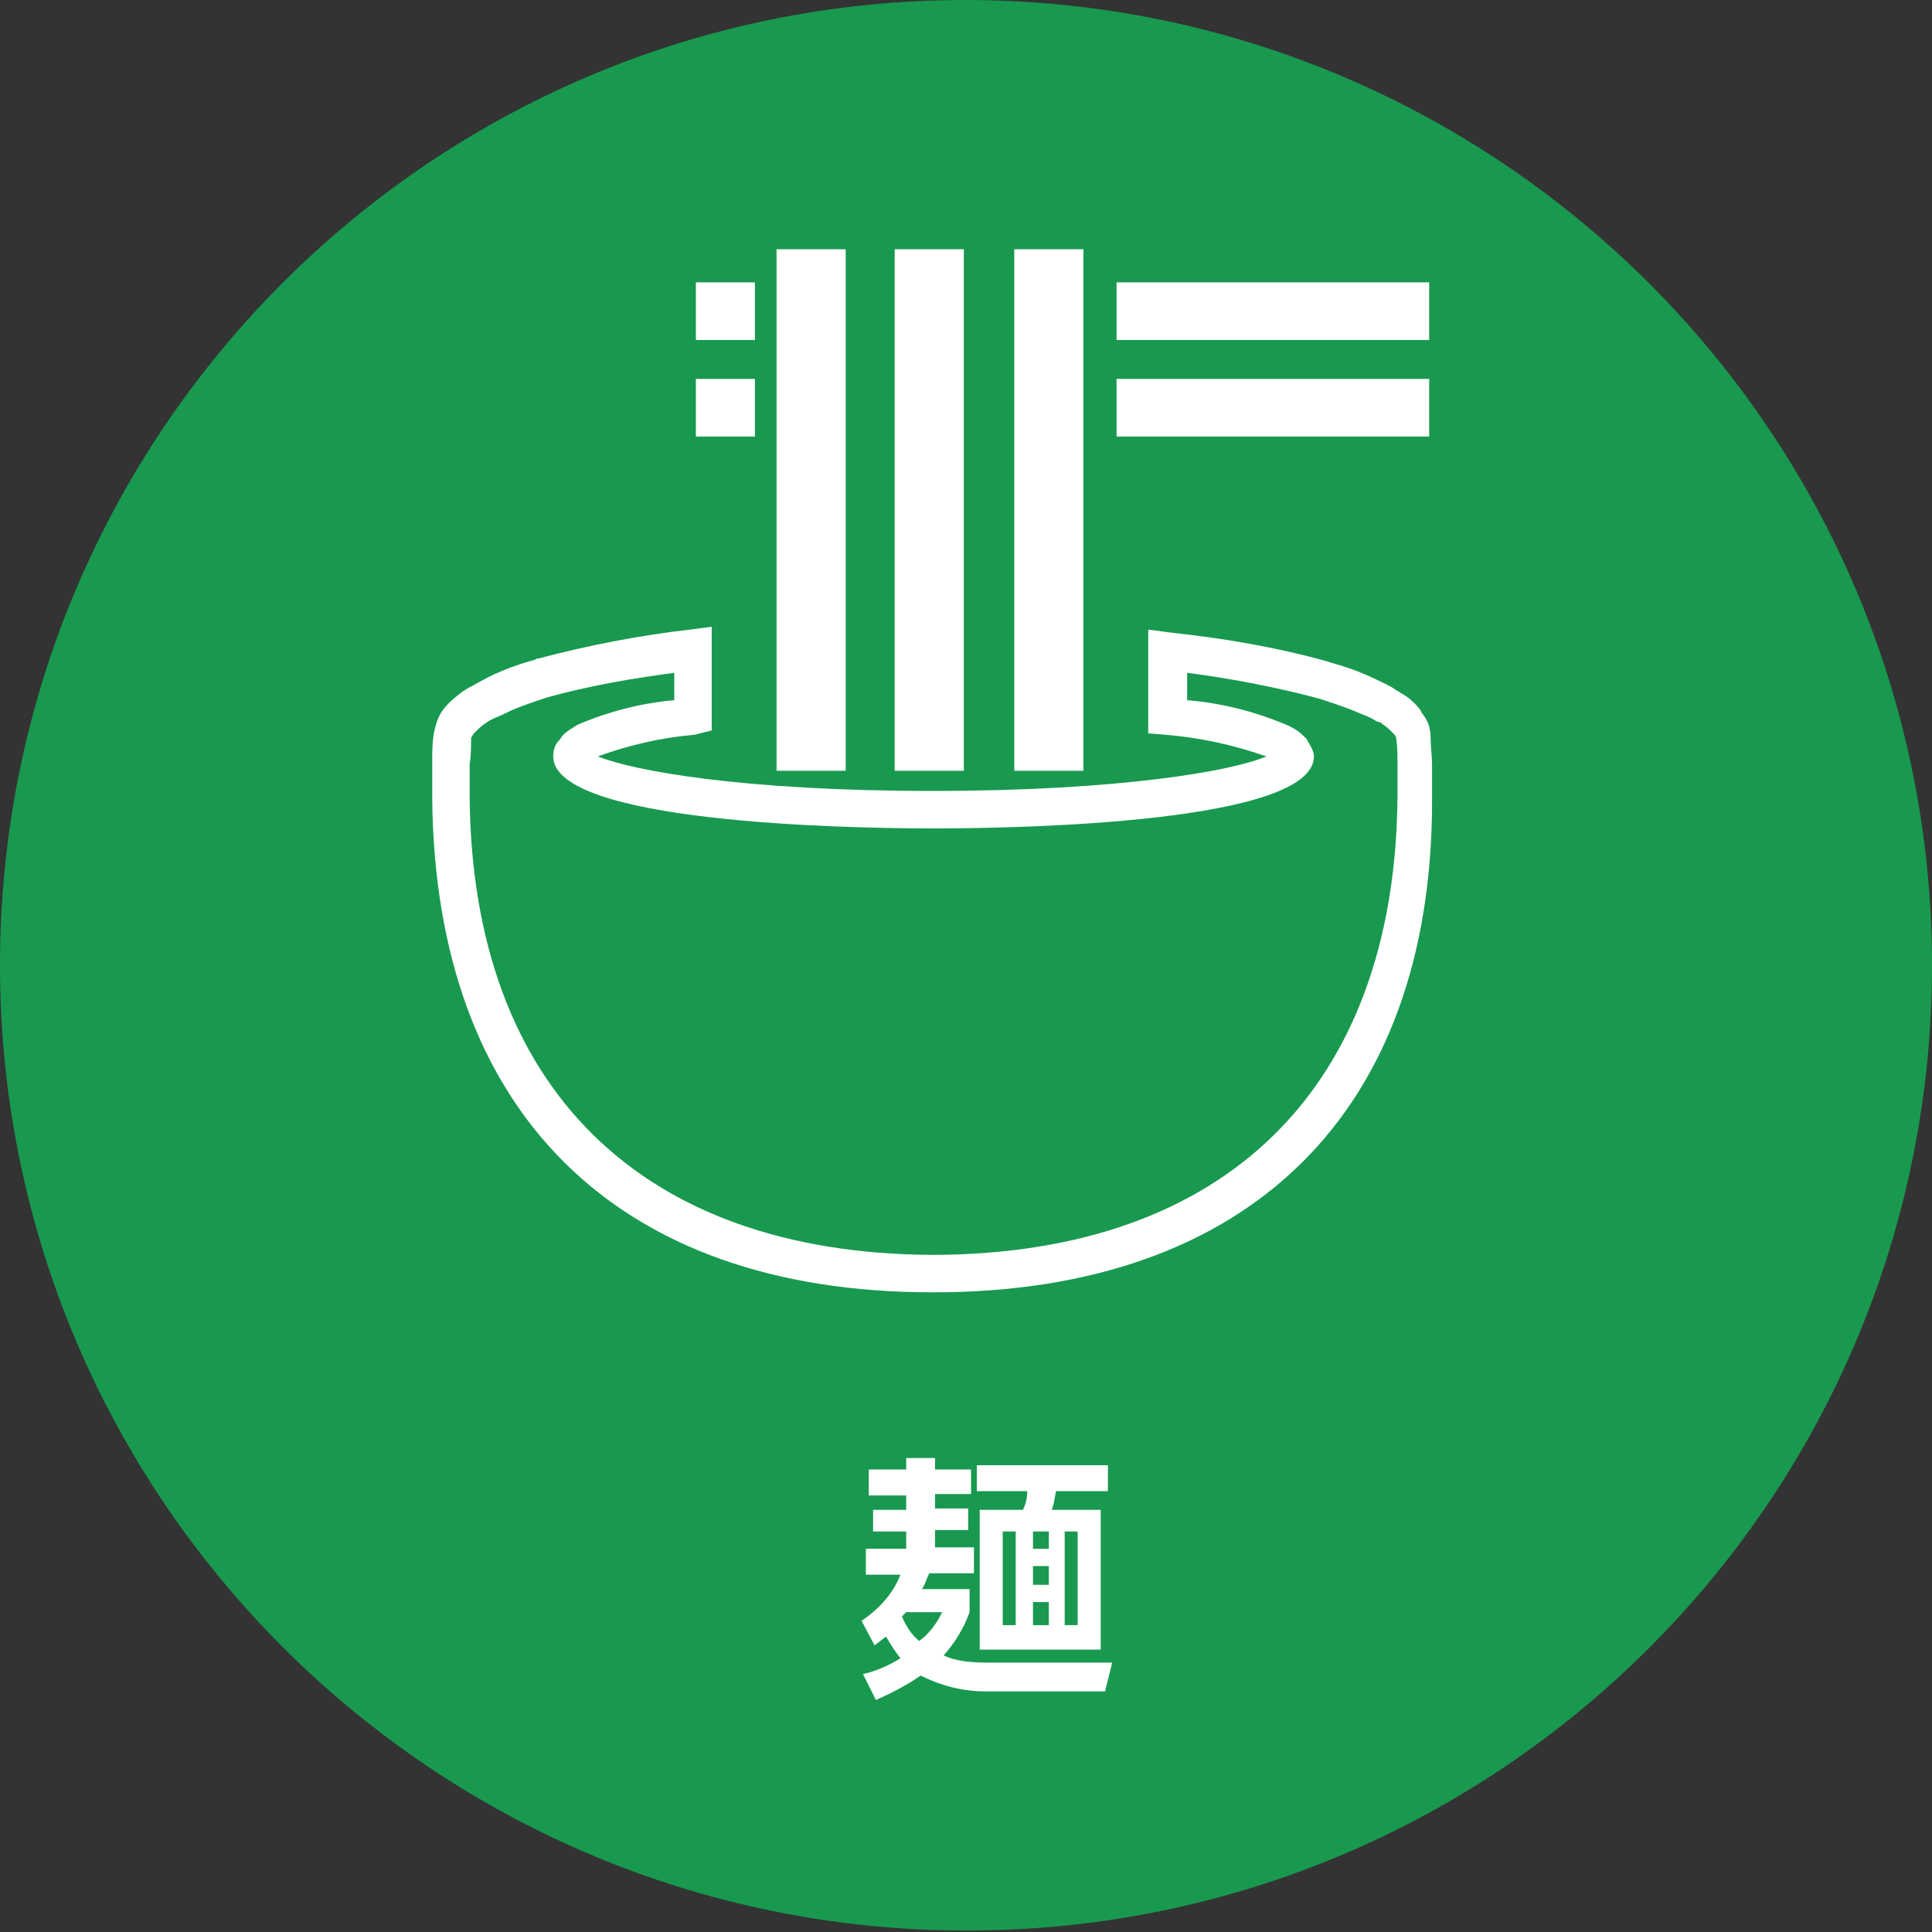 <?xml version="1.0" encoding="utf-8"?>
<!-- Generator: Adobe Illustrator 28.3.0, SVG Export Plug-In . SVG Version: 6.00 Build 0)  -->
<svg version="1.1" id="レイヤー_1" xmlns="http://www.w3.org/2000/svg" xmlns:xlink="http://www.w3.org/1999/xlink" x="0px"
	 y="0px" viewBox="0 0 134.1 134.1" style="enable-background:new 0 0 134.1 134.1;" xml:space="preserve">
<rect x="0" y="0" width="134.1" height="134.1" fill="#333333" stroke="none"/>
<style type="text/css">
	.st0{fill:#18994F;}
	.st1{fill:#FFFFFF;}
</style>
<g>
	<path id="パス_9131" class="st0" d="M134.1,67c0,37-30,67-67,67S0,104,0,67S30,0,67,0v0C104,0,134.1,30,134.1,67"/>
	<path id="パス_9132" class="st1" d="M68.5,115.4h8.7l-0.5,2h-8.3c-1.6,0-3.1-0.4-4.5-1.1c-1,0.7-2,1.2-3.1,1.7l-0.9-1.8
		c0.9-0.2,1.8-0.6,2.6-1.1c-0.4-0.5-0.7-1-1-1.5c-0.3,0.2-0.5,0.4-0.8,0.6l-0.9-1.7c1.2-0.8,2.2-1.9,2.7-3.2h-2.4v-1.8h2.8v-1.2
		h-2.3v-1.5h2.3v-1h-2.6V102h2.6v-0.8h2v0.8h2.5v1.7h-2.5v1h2.3v1.5h-2.3v1.2h2.7v1.8h-3.1c-0.2,0.4-0.3,0.8-0.5,1.1h3.3v1.6
		c-0.4,1.1-1,2.1-1.8,3C66.3,115.3,67.4,115.4,68.5,115.4 M65.4,111.9h-2.5c-0.1,0.1-0.2,0.2-0.3,0.3c0.3,0.7,0.7,1.3,1.2,1.7
		C64.5,113.4,65,112.7,65.4,111.9 M76.9,103.5h-3.6c-0.1,0.4-0.1,0.8-0.3,1.3h3.4v9.7h-8.4v-9.7H71c0.2-0.4,0.3-0.8,0.3-1.3h-3.5
		v-1.8h9.1L76.9,103.5z M69.6,112.8h0.9v-6.5h-0.9V112.8z M71.7,107.5h1.1v-1.2h-1.1V107.5z M71.7,110h1.1v-1.3h-1.1V110z
		 M71.7,112.8h1.1v-1.6h-1.1V112.8z M73.9,112.8h0.9v-6.5h-0.9V112.8z"/>
	<path id="パス_9133" class="st1" d="M64.8,89.7h-0.1c-21.9,0-34.5-12.5-34.7-34.3c0-0.4,0-0.8,0-1.2l0-1.3c0-0.6,0-1.3,0.1-1.9
		c0.1-0.6,0.3-1.3,0.7-1.8c0.4-0.5,0.8-0.8,1.3-1.2c0.2-0.1,0.3-0.2,0.5-0.3c0.4-0.2,0.9-0.5,1.3-0.7c1-0.5,2.1-0.9,3.2-1.2l0.2-0.1
		l0.1,0c3.4-0.9,7-1.6,10.5-2l1.5-0.2v7.2L48.2,51c-2.3,0.2-4.5,0.7-6.7,1.5c2.4,1,10.1,2.4,23.2,2.4s20.9-1.4,23.2-2.4
		c-2.3-0.8-4.6-1.3-7-1.5l-1.2-0.1v-7.2l1.5,0.2c3.7,0.4,7.3,1,10.9,2h0l0.3,0.1c1.1,0.3,2.2,0.7,3.2,1.2c0.4,0.2,0.9,0.4,1.3,0.7
		c0.2,0.1,0.3,0.2,0.5,0.3c0.5,0.3,0.9,0.7,1.2,1.1l0.1,0.2c0.4,0.5,0.6,1,0.6,1.7c0,0.7,0.1,1.3,0.1,1.9l0,1.3c0,0.4,0,0.8,0,1.2
		C99.4,77.2,86.7,89.7,64.8,89.7 M64.8,87.1h0.1C85.1,87,96.8,75.5,97,55.4c0-0.3,0-0.7,0-1c0-0.2,0-0.5,0-0.7l0-0.7
		c0-0.6,0-1.2-0.1-1.8c0-0.1-0.1-0.2-0.2-0.3l-0.1-0.1c-0.2-0.2-0.4-0.4-0.6-0.5c-0.1-0.1-0.2-0.2-0.4-0.2c-0.3-0.2-0.7-0.4-1-0.5
		c-0.9-0.4-1.8-0.7-2.7-1l-0.3-0.1c-3-0.8-6.1-1.4-9.2-1.8v1.9c2.4,0.2,4.8,0.8,7.1,1.8c0.4,0.2,0.7,0.4,1,0.7l0.2,0.2l0.1,0.2
		c0.2,0.3,0.4,0.7,0.4,1c0,4.6-20.2,5-26.4,5s-26.4-0.4-26.4-5c0-0.4,0.1-0.8,0.4-1.1c0.1-0.1,0.2-0.3,0.3-0.4
		c0.3-0.3,0.7-0.5,1-0.7c2.1-0.9,4.4-1.5,6.7-1.7v-1.9c-3,0.4-5.9,0.9-8.8,1.7l-0.3,0.1c-0.9,0.3-1.8,0.6-2.6,1
		c-0.4,0.2-0.7,0.3-1.1,0.5c-0.1,0.1-0.2,0.1-0.3,0.2c-0.3,0.2-0.5,0.4-0.7,0.6l-0.1,0.1c-0.1,0.1-0.1,0.2-0.2,0.3
		c0,0.6,0,1.2-0.1,1.8l0,0.7c0,0.2,0,0.4,0,0.7c0,0.3,0,0.7,0,1C32.8,75.5,44.5,87,64.7,87.1L64.8,87.1z M90.9,51.6L90.9,51.6
		L90.9,51.6"/>
	<rect id="長方形_2511" x="53.9" y="17.3" class="st1" width="4.8" height="36.2"/>
	<rect id="長方形_2512" x="62.1" y="17.3" class="st1" width="4.8" height="36.2"/>
	<rect id="長方形_2513" x="70.4" y="17.3" class="st1" width="4.8" height="36.2"/>
	<rect id="長方形_2514" x="48.3" y="19.6" class="st1" width="4.1" height="4"/>
	<rect id="長方形_2515" x="48.3" y="26.3" class="st1" width="4.1" height="4"/>
	<rect id="長方形_2516" x="77.5" y="19.6" class="st1" width="21.7" height="4"/>
	<rect id="長方形_2517" x="77.5" y="26.3" class="st1" width="21.7" height="4"/>
</g>
</svg>
